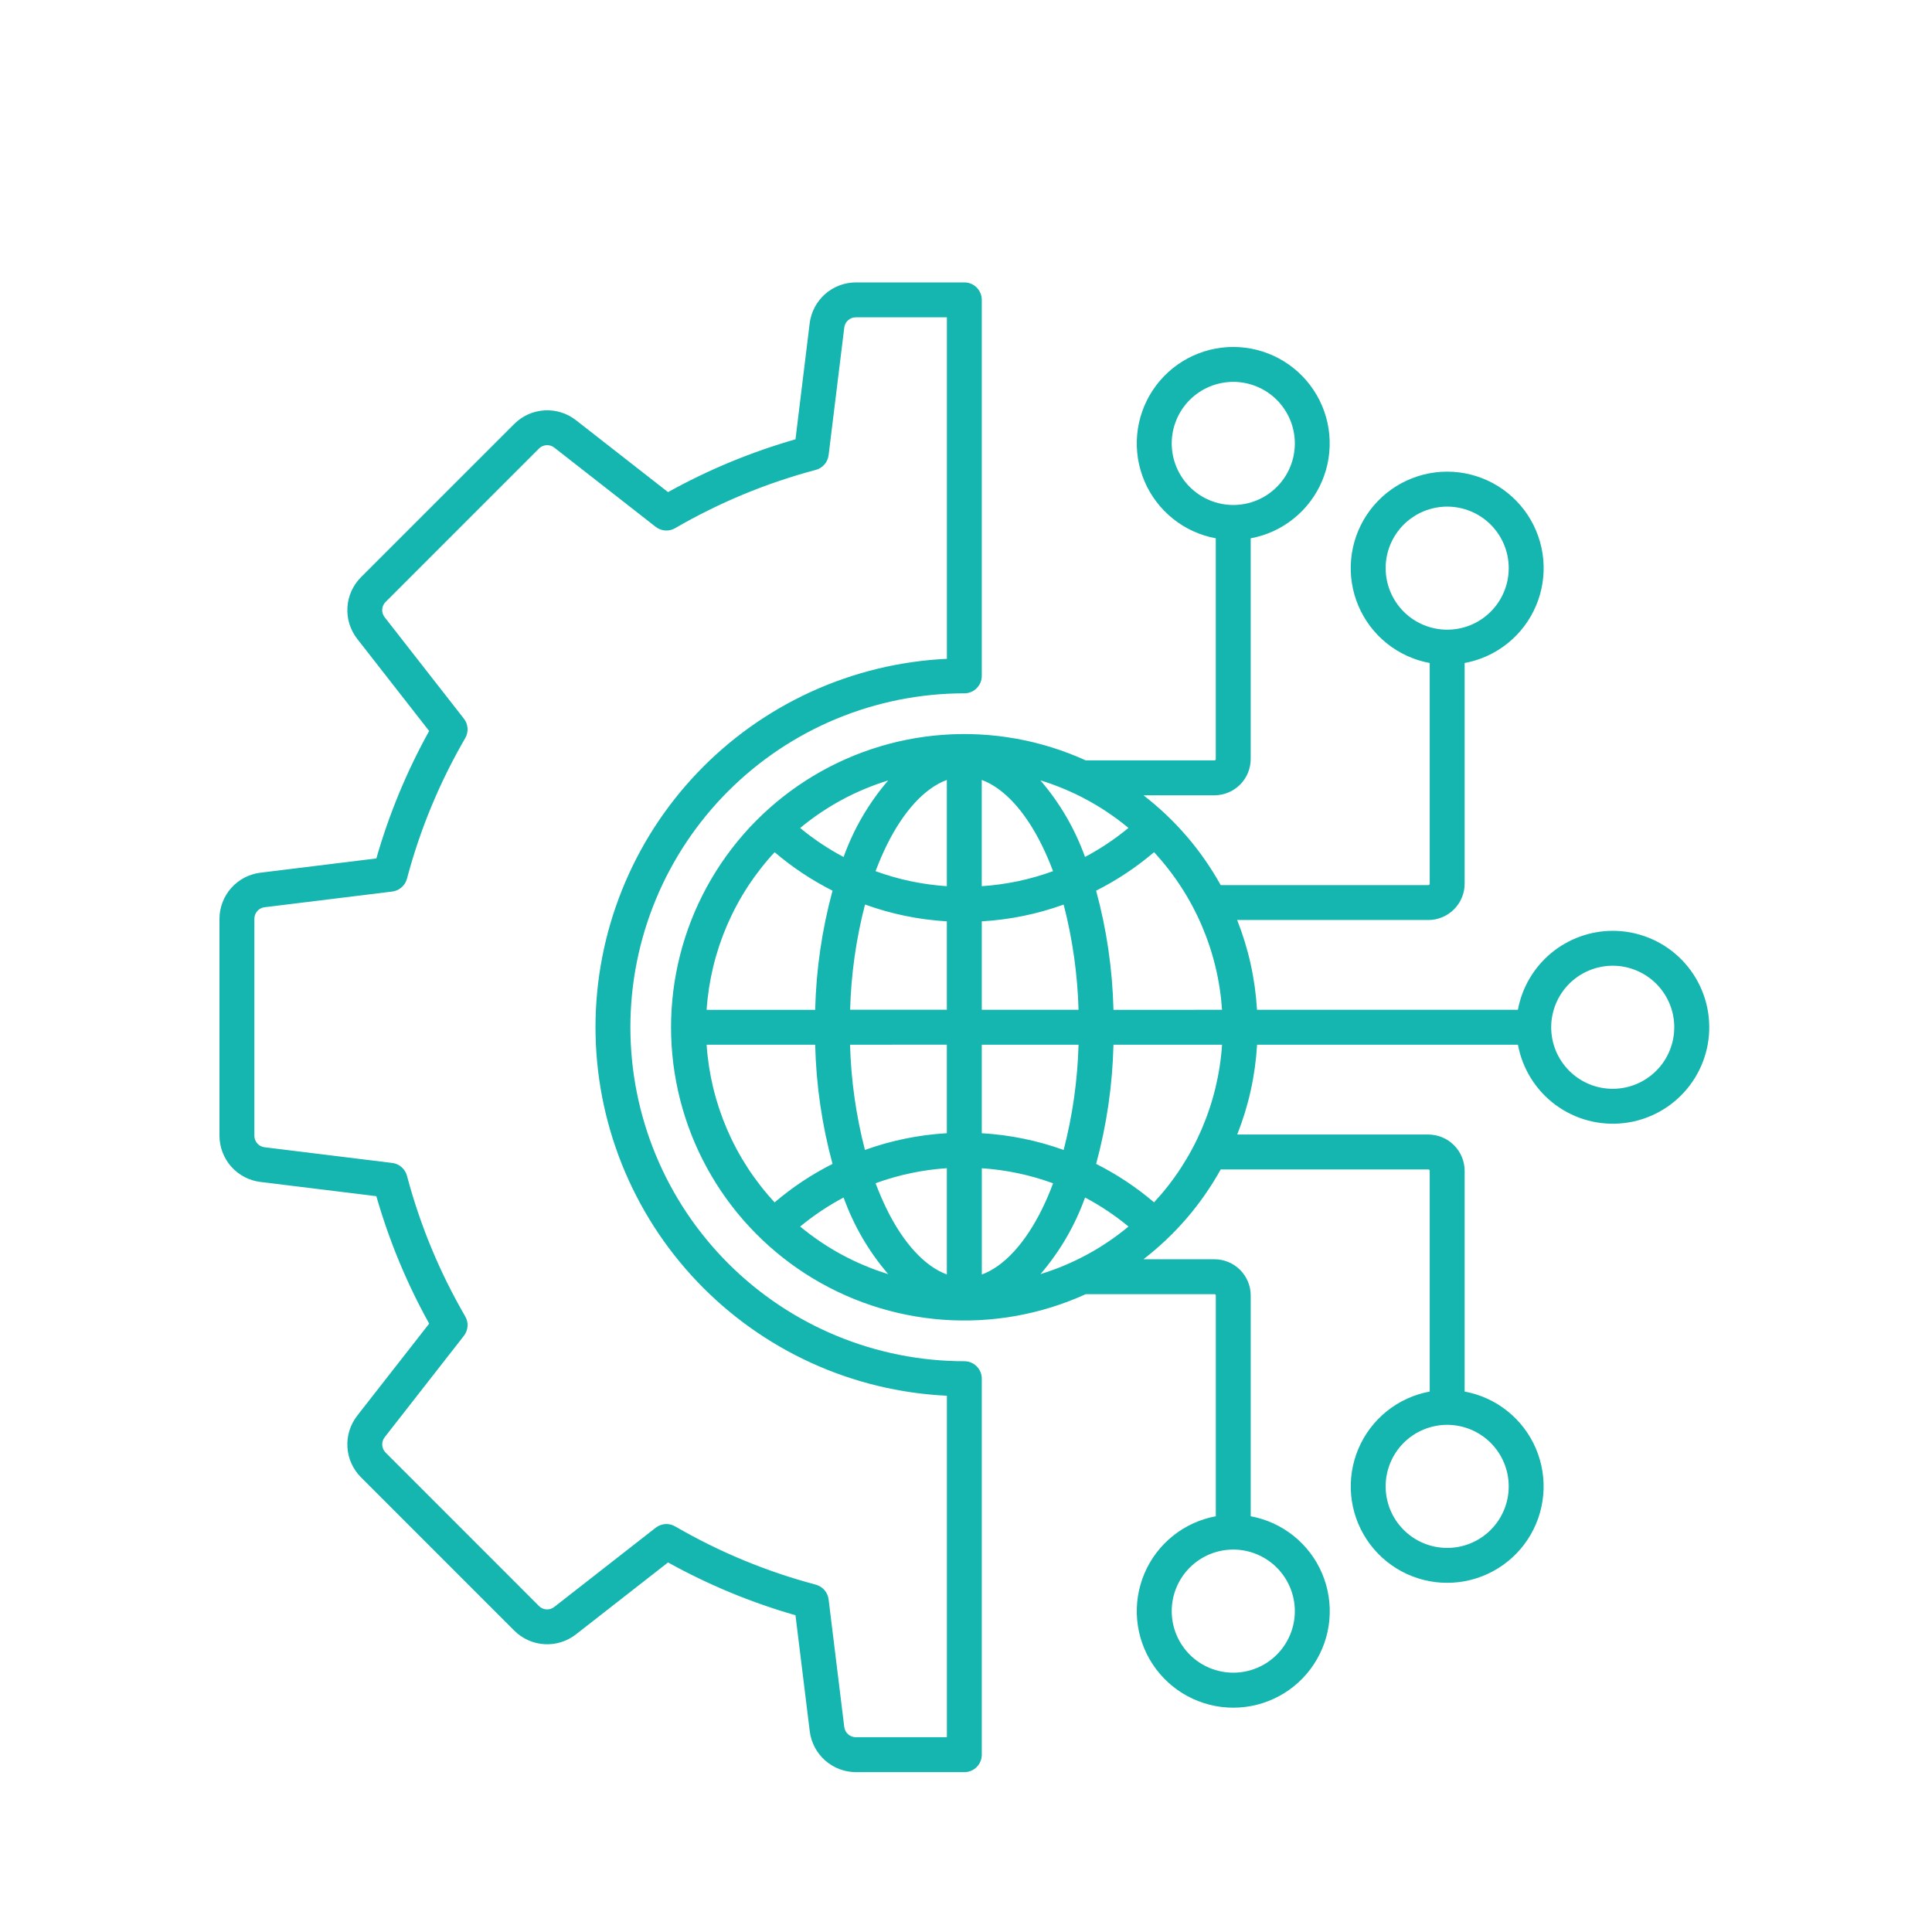 <svg xmlns="http://www.w3.org/2000/svg" xmlns:xlink="http://www.w3.org/1999/xlink" width="512" viewBox="0 0 384 384" height="512" preserveAspectRatio="xMidYMid meet"><defs><clipPath id="c087e53f5e"><path d="M 43.621 56 L 340 56 L 340 352.801 L 43.621 352.801 Z M 43.621 56 " clip-rule="nonzero"></path></clipPath></defs><g clip-path="url(#c087e53f5e)"><path fill="#15b5b0" d="M 320.547 216.41 C 319.742 216.41 318.945 216.332 318.16 216.176 C 317.371 216.02 316.605 215.789 315.863 215.48 C 315.121 215.172 314.418 214.797 313.75 214.352 C 313.082 213.906 312.465 213.398 311.895 212.832 C 311.328 212.262 310.82 211.645 310.375 210.977 C 309.926 210.309 309.551 209.605 309.242 208.863 C 308.934 208.121 308.703 207.355 308.547 206.566 C 308.391 205.781 308.312 204.984 308.309 204.18 C 308.309 203.379 308.387 202.582 308.547 201.793 C 308.703 201.008 308.934 200.242 309.242 199.5 C 309.547 198.758 309.926 198.051 310.371 197.383 C 310.816 196.715 311.324 196.098 311.891 195.531 C 312.461 194.961 313.078 194.457 313.746 194.008 C 314.414 193.562 315.117 193.188 315.859 192.879 C 316.602 192.57 317.367 192.34 318.156 192.184 C 318.941 192.023 319.738 191.945 320.543 191.945 C 321.344 191.945 322.141 192.023 322.93 192.18 C 323.715 192.34 324.48 192.57 325.223 192.879 C 325.965 193.184 326.668 193.562 327.336 194.008 C 328.004 194.453 328.625 194.961 329.191 195.527 C 329.758 196.098 330.266 196.715 330.711 197.383 C 331.16 198.051 331.535 198.754 331.844 199.496 C 332.152 200.238 332.383 201.004 332.539 201.793 C 332.695 202.582 332.773 203.375 332.773 204.18 C 332.773 204.98 332.695 205.777 332.539 206.562 C 332.383 207.352 332.148 208.117 331.84 208.859 C 331.535 209.598 331.156 210.305 330.711 210.973 C 330.266 211.641 329.758 212.258 329.191 212.824 C 328.621 213.391 328.004 213.898 327.336 214.344 C 326.672 214.793 325.965 215.168 325.223 215.477 C 324.484 215.785 323.719 216.016 322.93 216.172 C 322.145 216.332 321.348 216.41 320.547 216.41 Z M 229.379 238.977 C 225.848 235.969 222.008 233.422 217.863 231.336 C 219.969 223.578 221.117 215.68 221.312 207.645 L 242.895 207.645 C 242.699 210.547 242.258 213.406 241.578 216.23 C 240.895 219.055 239.977 221.801 238.828 224.469 C 237.676 227.137 236.309 229.691 234.723 232.125 C 233.137 234.559 231.355 236.844 229.383 238.973 Z M 140.445 207.648 L 162.023 207.648 C 162.219 215.684 163.367 223.582 165.473 231.336 C 161.328 233.422 157.492 235.973 153.961 238.98 C 151.984 236.848 150.203 234.566 148.617 232.133 C 147.031 229.695 145.664 227.145 144.512 224.477 C 143.363 221.809 142.445 219.062 141.762 216.238 C 141.082 213.414 140.641 210.551 140.445 207.652 Z M 153.961 169.379 C 157.492 172.387 161.328 174.938 165.473 177.027 C 163.367 184.785 162.219 192.68 162.023 200.715 L 140.445 200.715 C 140.641 197.816 141.082 194.953 141.762 192.129 C 142.445 189.305 143.363 186.559 144.512 183.891 C 145.664 181.223 147.031 178.668 148.617 176.234 C 150.203 173.801 151.984 171.516 153.961 169.383 Z M 195.137 200.707 L 195.137 183.125 C 200.719 182.797 206.145 181.688 211.41 179.793 C 213.184 186.652 214.168 193.625 214.371 200.707 Z M 195.137 225.238 L 195.137 207.648 L 214.371 207.648 C 214.172 214.73 213.184 221.703 211.41 228.562 C 206.141 226.672 200.715 225.562 195.125 225.238 Z M 215.664 238.016 C 213.641 243.633 210.688 248.707 206.801 253.242 C 213.258 251.246 219.094 248.094 224.301 243.785 C 221.621 241.57 218.742 239.648 215.668 238.016 Z M 207.109 240.32 C 203.73 247.184 199.5 251.719 195.145 253.324 L 195.145 232.199 C 200.008 232.523 204.73 233.52 209.309 235.191 C 208.652 236.98 207.906 238.699 207.109 240.32 Z M 176.535 253.242 C 172.652 248.707 169.695 243.633 167.672 238.016 C 164.598 239.648 161.719 241.57 159.035 243.785 C 164.246 248.09 170.078 251.242 176.535 253.242 Z M 188.195 232.188 L 188.195 253.312 C 183.84 251.707 179.609 247.168 176.23 240.305 C 175.438 238.688 174.707 236.965 174.027 235.176 C 178.609 233.508 183.332 232.512 188.195 232.188 Z M 188.195 207.637 L 188.195 225.234 C 182.609 225.559 177.184 226.668 171.914 228.559 C 170.137 221.699 169.152 214.73 168.953 207.645 Z M 188.195 183.105 L 188.195 200.695 L 168.969 200.695 C 169.164 193.613 170.152 186.641 171.93 179.781 C 177.191 181.68 182.613 182.793 188.199 183.125 Z M 167.672 170.328 C 169.695 164.715 172.652 159.645 176.535 155.117 C 170.078 157.113 164.246 160.266 159.035 164.57 C 161.719 166.785 164.598 168.711 167.672 170.34 Z M 176.227 168.027 C 179.609 161.16 183.836 156.621 188.191 155.016 L 188.191 176.137 C 183.328 175.816 178.605 174.82 174.023 173.152 C 174.703 171.359 175.434 169.645 176.227 168.027 Z M 206.789 155.098 C 213.246 157.094 219.082 160.246 224.289 164.555 C 221.605 166.773 218.73 168.695 215.656 170.324 C 213.633 164.715 210.684 159.645 206.801 155.117 Z M 195.129 155.016 L 195.129 176.137 C 199.992 175.816 204.715 174.82 209.297 173.152 C 208.637 171.359 207.891 169.645 207.094 168.027 C 203.715 161.16 199.488 156.621 195.129 155.016 Z M 242.891 200.707 C 242.695 197.809 242.258 194.945 241.574 192.121 C 240.891 189.297 239.973 186.551 238.824 183.883 C 237.672 181.215 236.305 178.664 234.719 176.227 C 233.133 173.793 231.352 171.508 229.379 169.379 C 225.844 172.387 222.008 174.938 217.863 177.027 C 219.969 184.785 221.117 192.68 221.312 200.715 Z M 299.871 295.43 C 299.871 296.23 299.793 297.027 299.637 297.816 C 299.48 298.602 299.246 299.367 298.941 300.109 C 298.633 300.852 298.258 301.559 297.809 302.227 C 297.363 302.891 296.855 303.512 296.289 304.078 C 295.723 304.645 295.102 305.152 294.434 305.598 C 293.77 306.047 293.062 306.422 292.32 306.73 C 291.578 307.039 290.812 307.27 290.027 307.426 C 289.238 307.582 288.441 307.66 287.641 307.66 C 286.836 307.66 286.043 307.582 285.254 307.426 C 284.465 307.27 283.699 307.039 282.957 306.73 C 282.215 306.422 281.512 306.047 280.844 305.598 C 280.176 305.152 279.559 304.645 278.992 304.078 C 278.422 303.512 277.914 302.891 277.469 302.227 C 277.023 301.559 276.645 300.852 276.34 300.109 C 276.031 299.367 275.801 298.602 275.645 297.816 C 275.484 297.027 275.406 296.23 275.406 295.43 C 275.406 294.625 275.484 293.832 275.645 293.043 C 275.801 292.254 276.031 291.488 276.34 290.746 C 276.645 290.008 277.023 289.301 277.469 288.633 C 277.914 287.965 278.422 287.348 278.992 286.781 C 279.559 286.211 280.176 285.703 280.844 285.258 C 281.512 284.812 282.215 284.434 282.957 284.129 C 283.699 283.82 284.465 283.59 285.254 283.434 C 286.043 283.273 286.836 283.195 287.641 283.195 C 288.441 283.199 289.238 283.277 290.023 283.434 C 290.812 283.59 291.578 283.824 292.32 284.129 C 293.062 284.438 293.766 284.816 294.434 285.262 C 295.102 285.707 295.719 286.215 296.285 286.781 C 296.855 287.352 297.359 287.969 297.809 288.637 C 298.254 289.305 298.629 290.008 298.938 290.75 C 299.246 291.492 299.477 292.254 299.637 293.043 C 299.793 293.832 299.871 294.625 299.871 295.43 Z M 257.359 320.219 C 257.359 321.023 257.281 321.816 257.125 322.605 C 256.969 323.395 256.734 324.16 256.43 324.902 C 256.121 325.645 255.746 326.348 255.297 327.016 C 254.852 327.684 254.344 328.305 253.777 328.871 C 253.211 329.441 252.594 329.945 251.926 330.395 C 251.258 330.84 250.551 331.219 249.809 331.523 C 249.066 331.832 248.301 332.066 247.516 332.223 C 246.727 332.379 245.93 332.457 245.125 332.457 C 244.324 332.457 243.527 332.379 242.738 332.223 C 241.953 332.066 241.188 331.836 240.445 331.527 C 239.703 331.219 238.996 330.844 238.328 330.398 C 237.66 329.949 237.043 329.445 236.473 328.875 C 235.906 328.309 235.398 327.691 234.953 327.023 C 234.504 326.355 234.129 325.648 233.82 324.906 C 233.512 324.164 233.281 323.398 233.125 322.613 C 232.969 321.824 232.887 321.027 232.887 320.227 C 232.887 319.422 232.965 318.625 233.121 317.84 C 233.277 317.051 233.512 316.285 233.82 315.543 C 234.125 314.801 234.504 314.094 234.949 313.426 C 235.395 312.758 235.902 312.141 236.469 311.574 C 237.039 311.004 237.656 310.496 238.324 310.051 C 238.992 309.605 239.695 309.227 240.438 308.918 C 241.18 308.613 241.945 308.379 242.734 308.223 C 243.52 308.066 244.316 307.988 245.121 307.988 C 245.922 307.988 246.719 308.066 247.508 308.223 C 248.293 308.379 249.059 308.613 249.801 308.922 C 250.543 309.227 251.246 309.605 251.914 310.051 C 252.582 310.496 253.199 311.004 253.77 311.57 C 254.336 312.141 254.844 312.758 255.293 313.426 C 255.738 314.094 256.113 314.797 256.422 315.539 C 256.73 316.281 256.965 317.047 257.121 317.832 C 257.277 318.621 257.359 319.414 257.359 320.219 Z M 232.887 88.141 C 232.887 87.336 232.965 86.539 233.121 85.75 C 233.281 84.965 233.512 84.199 233.82 83.457 C 234.125 82.715 234.504 82.008 234.949 81.34 C 235.395 80.672 235.902 80.055 236.469 79.484 C 237.039 78.918 237.656 78.41 238.324 77.965 C 238.992 77.516 239.699 77.141 240.441 76.832 C 241.184 76.523 241.949 76.293 242.734 76.137 C 243.523 75.98 244.32 75.898 245.121 75.898 C 245.926 75.898 246.723 75.977 247.512 76.137 C 248.297 76.293 249.062 76.523 249.805 76.832 C 250.547 77.141 251.254 77.516 251.922 77.961 C 252.59 78.41 253.207 78.914 253.777 79.484 C 254.344 80.051 254.852 80.672 255.297 81.34 C 255.742 82.008 256.121 82.711 256.43 83.453 C 256.734 84.195 256.969 84.961 257.125 85.75 C 257.281 86.539 257.359 87.332 257.359 88.137 C 257.359 88.941 257.281 89.734 257.125 90.523 C 256.969 91.312 256.734 92.078 256.426 92.82 C 256.121 93.562 255.742 94.266 255.297 94.934 C 254.848 95.602 254.344 96.223 253.773 96.789 C 253.207 97.355 252.586 97.863 251.918 98.309 C 251.25 98.758 250.547 99.133 249.805 99.441 C 249.062 99.746 248.297 99.98 247.508 100.137 C 246.719 100.293 245.926 100.371 245.121 100.371 C 244.316 100.371 243.523 100.289 242.734 100.133 C 241.949 99.977 241.184 99.742 240.441 99.434 C 239.699 99.129 238.996 98.75 238.328 98.305 C 237.66 97.859 237.043 97.352 236.477 96.785 C 235.906 96.215 235.402 95.598 234.953 94.93 C 234.508 94.262 234.133 93.559 233.824 92.816 C 233.516 92.074 233.285 91.312 233.125 90.523 C 232.969 89.738 232.891 88.941 232.887 88.141 Z M 275.406 112.93 C 275.406 112.125 275.484 111.328 275.641 110.543 C 275.797 109.754 276.031 108.988 276.336 108.246 C 276.645 107.504 277.023 106.801 277.469 106.133 C 277.914 105.465 278.422 104.848 278.988 104.277 C 279.555 103.711 280.176 103.203 280.844 102.758 C 281.508 102.309 282.215 101.934 282.957 101.625 C 283.699 101.316 284.465 101.086 285.25 100.93 C 286.039 100.773 286.836 100.695 287.637 100.691 C 288.441 100.691 289.234 100.77 290.023 100.93 C 290.812 101.086 291.578 101.316 292.32 101.625 C 293.062 101.93 293.766 102.309 294.434 102.754 C 295.102 103.199 295.719 103.707 296.289 104.273 C 296.855 104.844 297.363 105.461 297.809 106.129 C 298.258 106.797 298.633 107.5 298.941 108.242 C 299.246 108.984 299.48 109.75 299.637 110.539 C 299.793 111.324 299.871 112.121 299.871 112.926 C 299.871 113.727 299.793 114.523 299.637 115.312 C 299.48 116.098 299.25 116.863 298.941 117.605 C 298.633 118.348 298.258 119.051 297.812 119.719 C 297.363 120.387 296.859 121.008 296.289 121.574 C 295.723 122.141 295.105 122.648 294.438 123.094 C 293.77 123.543 293.062 123.918 292.32 124.227 C 291.578 124.535 290.812 124.766 290.027 124.922 C 289.238 125.078 288.441 125.156 287.641 125.156 C 286.836 125.156 286.043 125.078 285.254 124.918 C 284.469 124.762 283.703 124.531 282.961 124.223 C 282.219 123.914 281.516 123.539 280.848 123.09 C 280.18 122.645 279.562 122.137 278.996 121.57 C 278.43 121.004 277.922 120.387 277.477 119.719 C 277.027 119.051 276.652 118.348 276.344 117.605 C 276.035 116.863 275.805 116.102 275.645 115.312 C 275.488 114.527 275.41 113.73 275.406 112.93 Z M 320.547 185.008 C 319.434 185.008 318.332 185.105 317.234 185.301 C 316.141 185.492 315.07 185.781 314.027 186.16 C 312.98 186.539 311.977 187.004 311.012 187.559 C 310.047 188.109 309.141 188.742 308.285 189.453 C 307.43 190.164 306.645 190.945 305.926 191.793 C 305.207 192.641 304.566 193.547 304.004 194.504 C 303.441 195.465 302.965 196.465 302.578 197.504 C 302.191 198.547 301.895 199.613 301.691 200.707 L 249.84 200.707 C 249.477 194.547 248.16 188.598 245.895 182.859 L 283.891 182.859 C 284.367 182.859 284.836 182.812 285.301 182.719 C 285.762 182.625 286.215 182.488 286.652 182.305 C 287.09 182.125 287.504 181.902 287.898 181.637 C 288.289 181.375 288.656 181.074 288.988 180.742 C 289.324 180.406 289.625 180.043 289.887 179.648 C 290.152 179.254 290.375 178.84 290.555 178.402 C 290.738 177.965 290.875 177.516 290.969 177.051 C 291.062 176.586 291.109 176.117 291.109 175.645 L 291.109 131.777 C 291.887 131.633 292.652 131.445 293.402 131.207 C 294.156 130.969 294.891 130.688 295.609 130.359 C 296.328 130.031 297.023 129.66 297.695 129.246 C 298.367 128.832 299.012 128.379 299.625 127.887 C 300.242 127.391 300.824 126.863 301.375 126.297 C 301.926 125.73 302.441 125.137 302.918 124.508 C 303.395 123.879 303.828 123.223 304.227 122.539 C 304.621 121.855 304.973 121.152 305.281 120.426 C 305.594 119.699 305.855 118.957 306.074 118.199 C 306.289 117.441 306.461 116.672 306.582 115.891 C 306.703 115.113 306.777 114.328 306.805 113.539 C 306.828 112.75 306.805 111.965 306.734 111.176 C 306.664 110.391 306.543 109.613 306.375 108.84 C 306.207 108.07 305.992 107.312 305.73 106.566 C 305.469 105.824 305.164 105.098 304.812 104.391 C 304.461 103.684 304.066 103 303.633 102.344 C 303.199 101.684 302.723 101.055 302.211 100.457 C 301.699 99.855 301.148 99.293 300.566 98.758 C 299.984 98.227 299.371 97.734 298.727 97.277 C 298.082 96.82 297.414 96.406 296.719 96.031 C 296.023 95.656 295.309 95.328 294.574 95.043 C 293.836 94.758 293.086 94.52 292.32 94.324 C 291.555 94.133 290.781 93.988 290 93.891 C 289.215 93.793 288.43 93.746 287.641 93.746 C 286.852 93.746 286.062 93.793 285.281 93.891 C 284.5 93.988 283.723 94.133 282.957 94.324 C 282.195 94.52 281.441 94.758 280.707 95.043 C 279.973 95.328 279.258 95.656 278.562 96.031 C 277.867 96.406 277.195 96.82 276.551 97.277 C 275.91 97.734 275.297 98.227 274.711 98.758 C 274.129 99.293 273.582 99.855 273.07 100.457 C 272.555 101.055 272.082 101.684 271.648 102.344 C 271.211 103 270.816 103.684 270.469 104.391 C 270.117 105.098 269.809 105.824 269.547 106.566 C 269.285 107.312 269.074 108.07 268.906 108.84 C 268.738 109.613 268.617 110.391 268.547 111.176 C 268.473 111.965 268.449 112.75 268.477 113.539 C 268.5 114.328 268.574 115.113 268.699 115.891 C 268.82 116.672 268.988 117.441 269.207 118.199 C 269.426 118.957 269.688 119.699 269.996 120.426 C 270.305 121.152 270.656 121.855 271.055 122.539 C 271.449 123.223 271.887 123.879 272.363 124.508 C 272.84 125.137 273.352 125.73 273.902 126.297 C 274.453 126.863 275.039 127.391 275.652 127.887 C 276.27 128.379 276.914 128.832 277.586 129.246 C 278.258 129.66 278.953 130.031 279.672 130.359 C 280.387 130.688 281.125 130.969 281.875 131.207 C 282.629 131.445 283.395 131.633 284.168 131.777 L 284.168 175.645 C 284.164 175.824 284.07 175.914 283.891 175.922 L 242.625 175.922 C 238.723 168.922 233.605 162.973 227.27 158.07 L 241.379 158.07 C 241.852 158.07 242.32 158.023 242.785 157.93 C 243.25 157.836 243.699 157.699 244.137 157.516 C 244.574 157.336 244.988 157.113 245.383 156.848 C 245.773 156.586 246.141 156.285 246.473 155.953 C 246.809 155.617 247.105 155.254 247.367 154.859 C 247.633 154.465 247.855 154.051 248.035 153.613 C 248.215 153.176 248.352 152.727 248.445 152.262 C 248.539 151.797 248.586 151.328 248.586 150.855 L 248.586 106.992 C 249.359 106.848 250.125 106.656 250.879 106.422 C 251.629 106.184 252.367 105.902 253.082 105.574 C 253.801 105.246 254.496 104.875 255.168 104.461 C 255.84 104.047 256.484 103.594 257.102 103.098 C 257.715 102.605 258.301 102.078 258.852 101.512 C 259.402 100.945 259.914 100.348 260.391 99.719 C 260.867 99.09 261.305 98.438 261.699 97.754 C 262.098 97.07 262.449 96.367 262.758 95.641 C 263.066 94.914 263.332 94.172 263.547 93.414 C 263.766 92.656 263.934 91.887 264.059 91.105 C 264.18 90.324 264.254 89.543 264.277 88.754 C 264.305 87.965 264.281 87.176 264.211 86.391 C 264.137 85.605 264.02 84.828 263.852 84.055 C 263.684 83.285 263.469 82.527 263.207 81.781 C 262.945 81.039 262.641 80.312 262.289 79.605 C 261.938 78.898 261.543 78.215 261.109 77.559 C 260.672 76.898 260.199 76.27 259.688 75.672 C 259.172 75.07 258.625 74.504 258.043 73.973 C 257.461 73.441 256.848 72.945 256.203 72.488 C 255.559 72.035 254.891 71.617 254.195 71.246 C 253.5 70.871 252.785 70.543 252.047 70.258 C 251.312 69.973 250.562 69.73 249.797 69.539 C 249.031 69.348 248.258 69.203 247.473 69.105 C 246.691 69.008 245.906 68.961 245.117 68.961 C 244.328 68.961 243.539 69.008 242.758 69.105 C 241.973 69.203 241.199 69.348 240.434 69.539 C 239.668 69.73 238.918 69.973 238.184 70.258 C 237.445 70.543 236.73 70.871 236.035 71.246 C 235.34 71.617 234.672 72.035 234.027 72.488 C 233.383 72.945 232.77 73.441 232.188 73.973 C 231.605 74.504 231.059 75.07 230.543 75.672 C 230.031 76.27 229.559 76.898 229.121 77.559 C 228.688 78.215 228.293 78.898 227.941 79.605 C 227.59 80.312 227.285 81.039 227.023 81.781 C 226.762 82.527 226.547 83.285 226.379 84.055 C 226.211 84.828 226.094 85.605 226.02 86.391 C 225.949 87.176 225.926 87.965 225.953 88.754 C 225.977 89.543 226.051 90.324 226.172 91.105 C 226.297 91.887 226.465 92.656 226.684 93.414 C 226.898 94.172 227.164 94.914 227.473 95.641 C 227.781 96.367 228.133 97.07 228.531 97.754 C 228.926 98.438 229.363 99.09 229.84 99.719 C 230.316 100.348 230.828 100.945 231.379 101.512 C 231.93 102.078 232.516 102.605 233.129 103.098 C 233.746 103.594 234.391 104.047 235.062 104.461 C 235.734 104.875 236.43 105.246 237.148 105.574 C 237.863 105.902 238.602 106.184 239.352 106.422 C 240.105 106.656 240.871 106.848 241.645 106.992 L 241.645 150.855 C 241.641 151.035 241.551 151.125 241.375 151.133 L 215.797 151.133 C 214.691 150.629 213.574 150.16 212.441 149.73 C 211.309 149.297 210.16 148.898 209.004 148.539 C 207.844 148.176 206.676 147.852 205.496 147.562 C 204.32 147.277 203.133 147.023 201.938 146.812 C 200.742 146.598 199.543 146.422 198.34 146.281 C 197.133 146.141 195.926 146.043 194.715 145.977 C 193.5 145.914 192.289 145.887 191.074 145.898 C 189.863 145.914 188.652 145.961 187.441 146.051 C 186.23 146.137 185.023 146.262 183.824 146.426 C 182.621 146.59 181.426 146.789 180.234 147.027 C 179.043 147.266 177.863 147.539 176.691 147.852 C 175.52 148.164 174.355 148.512 173.207 148.895 C 172.055 149.281 170.918 149.699 169.793 150.152 C 168.668 150.609 167.559 151.098 166.465 151.625 C 165.371 152.148 164.293 152.707 163.234 153.297 C 162.176 153.891 161.137 154.516 160.113 155.172 C 159.094 155.828 158.098 156.516 157.117 157.234 C 156.141 157.953 155.188 158.703 154.258 159.48 C 153.328 160.258 152.422 161.066 151.539 161.902 C 150.66 162.734 149.809 163.598 148.98 164.484 C 148.156 165.375 147.355 166.289 146.59 167.227 C 145.82 168.164 145.078 169.125 144.371 170.109 C 143.66 171.094 142.984 172.102 142.336 173.125 C 141.691 174.152 141.078 175.199 140.496 176.266 C 139.914 177.328 139.367 178.41 138.852 179.512 C 138.34 180.609 137.859 181.723 137.418 182.855 C 136.973 183.984 136.566 185.125 136.191 186.281 C 135.82 187.434 135.484 188.598 135.184 189.773 C 134.883 190.949 134.621 192.133 134.395 193.328 C 134.168 194.52 133.98 195.715 133.828 196.922 C 133.68 198.125 133.566 199.332 133.488 200.543 C 133.414 201.754 133.375 202.965 133.375 204.18 C 133.375 205.391 133.414 206.605 133.488 207.816 C 133.566 209.027 133.68 210.234 133.828 211.438 C 133.98 212.641 134.168 213.84 134.395 215.031 C 134.621 216.223 134.883 217.406 135.184 218.582 C 135.484 219.758 135.82 220.922 136.191 222.078 C 136.566 223.234 136.973 224.375 137.418 225.504 C 137.859 226.633 138.34 227.746 138.852 228.848 C 139.367 229.945 139.914 231.027 140.496 232.094 C 141.078 233.156 141.691 234.203 142.336 235.23 C 142.984 236.258 143.66 237.262 144.371 238.246 C 145.078 239.23 145.82 240.191 146.59 241.133 C 147.355 242.07 148.156 242.984 148.98 243.871 C 149.809 244.762 150.66 245.621 151.539 246.457 C 152.422 247.293 153.328 248.098 154.258 248.879 C 155.188 249.656 156.141 250.406 157.117 251.125 C 158.098 251.844 159.094 252.531 160.113 253.188 C 161.137 253.844 162.176 254.469 163.234 255.059 C 164.293 255.652 165.371 256.211 166.465 256.734 C 167.559 257.258 168.668 257.75 169.793 258.203 C 170.918 258.66 172.055 259.078 173.207 259.461 C 174.355 259.848 175.52 260.195 176.691 260.508 C 177.863 260.816 179.043 261.094 180.234 261.328 C 181.426 261.566 182.621 261.77 183.824 261.93 C 185.023 262.094 186.23 262.219 187.441 262.309 C 188.652 262.395 189.863 262.445 191.074 262.457 C 192.289 262.469 193.5 262.445 194.715 262.379 C 195.926 262.316 197.133 262.215 198.34 262.074 C 199.543 261.938 200.742 261.762 201.938 261.547 C 203.133 261.332 204.32 261.082 205.496 260.793 C 206.676 260.504 207.844 260.18 209.004 259.82 C 210.16 259.457 211.309 259.062 212.441 258.629 C 213.574 258.195 214.691 257.73 215.797 257.227 L 241.379 257.227 C 241.559 257.23 241.648 257.324 241.652 257.504 L 241.652 301.371 C 240.875 301.512 240.113 301.703 239.359 301.941 C 238.605 302.18 237.871 302.461 237.152 302.789 C 236.434 303.117 235.738 303.488 235.066 303.902 C 234.395 304.316 233.75 304.77 233.133 305.262 C 232.516 305.754 231.934 306.285 231.383 306.852 C 230.832 307.418 230.316 308.012 229.84 308.641 C 229.363 309.27 228.926 309.926 228.531 310.609 C 228.137 311.293 227.781 311.996 227.473 312.723 C 227.164 313.449 226.902 314.191 226.684 314.953 C 226.465 315.711 226.297 316.48 226.172 317.262 C 226.051 318.039 225.977 318.824 225.953 319.613 C 225.926 320.402 225.949 321.191 226.02 321.977 C 226.094 322.762 226.211 323.543 226.379 324.312 C 226.547 325.086 226.762 325.844 227.023 326.586 C 227.285 327.332 227.594 328.059 227.941 328.766 C 228.293 329.473 228.688 330.156 229.121 330.812 C 229.559 331.473 230.031 332.102 230.547 332.703 C 231.059 333.301 231.605 333.867 232.191 334.398 C 232.773 334.934 233.387 335.426 234.031 335.883 C 234.676 336.34 235.344 336.754 236.039 337.129 C 236.734 337.504 237.449 337.832 238.188 338.117 C 238.922 338.402 239.672 338.641 240.438 338.836 C 241.203 339.027 241.98 339.172 242.762 339.27 C 243.547 339.367 244.332 339.414 245.121 339.414 C 245.91 339.414 246.699 339.367 247.48 339.27 C 248.266 339.172 249.039 339.027 249.805 338.836 C 250.57 338.641 251.32 338.402 252.059 338.117 C 252.793 337.832 253.508 337.504 254.203 337.129 C 254.898 336.754 255.57 336.34 256.215 335.883 C 256.859 335.426 257.473 334.934 258.055 334.398 C 258.637 333.867 259.184 333.301 259.699 332.703 C 260.211 332.102 260.688 331.473 261.121 330.812 C 261.555 330.156 261.949 329.473 262.301 328.766 C 262.652 328.059 262.957 327.332 263.219 326.586 C 263.48 325.844 263.695 325.086 263.863 324.312 C 264.031 323.543 264.152 322.762 264.223 321.977 C 264.293 321.191 264.316 320.402 264.293 319.613 C 264.266 318.824 264.191 318.039 264.07 317.262 C 263.949 316.48 263.777 315.711 263.562 314.953 C 263.344 314.191 263.078 313.449 262.77 312.723 C 262.461 311.996 262.109 311.293 261.715 310.609 C 261.316 309.926 260.879 309.27 260.402 308.641 C 259.926 308.012 259.41 307.418 258.859 306.852 C 258.309 306.285 257.727 305.754 257.109 305.262 C 256.492 304.77 255.852 304.316 255.176 303.902 C 254.504 303.488 253.809 303.117 253.094 302.789 C 252.375 302.461 251.637 302.18 250.887 301.941 C 250.133 301.703 249.367 301.512 248.59 301.371 L 248.59 257.504 C 248.59 257.027 248.543 256.559 248.453 256.094 C 248.359 255.633 248.223 255.18 248.043 254.742 C 247.859 254.305 247.637 253.891 247.375 253.496 C 247.113 253.102 246.812 252.738 246.477 252.402 C 246.145 252.066 245.781 251.77 245.387 251.504 C 244.992 251.242 244.578 251.02 244.141 250.84 C 243.703 250.656 243.25 250.52 242.785 250.426 C 242.32 250.336 241.852 250.289 241.379 250.289 L 227.27 250.289 C 233.605 245.383 238.723 239.434 242.625 232.438 L 283.891 232.438 C 284.07 232.441 284.164 232.535 284.168 232.711 L 284.168 276.582 C 283.395 276.723 282.629 276.914 281.875 277.152 C 281.125 277.387 280.391 277.672 279.672 278 C 278.953 278.328 278.262 278.699 277.59 279.109 C 276.918 279.523 276.273 279.977 275.656 280.473 C 275.043 280.965 274.457 281.492 273.906 282.059 C 273.359 282.625 272.844 283.223 272.367 283.848 C 271.891 284.477 271.453 285.133 271.059 285.816 C 270.664 286.5 270.312 287.203 270.004 287.93 C 269.691 288.652 269.43 289.395 269.215 290.156 C 268.996 290.914 268.828 291.684 268.703 292.461 C 268.582 293.242 268.508 294.023 268.484 294.812 C 268.457 295.602 268.48 296.387 268.551 297.176 C 268.625 297.961 268.742 298.738 268.91 299.508 C 269.078 300.277 269.293 301.035 269.555 301.781 C 269.816 302.527 270.121 303.25 270.473 303.957 C 270.824 304.664 271.219 305.348 271.652 306.004 C 272.086 306.66 272.562 307.289 273.074 307.891 C 273.586 308.488 274.133 309.055 274.719 309.586 C 275.301 310.117 275.914 310.613 276.555 311.07 C 277.199 311.523 277.871 311.941 278.562 312.312 C 279.258 312.688 279.973 313.016 280.711 313.301 C 281.445 313.586 282.195 313.824 282.961 314.02 C 283.727 314.211 284.5 314.355 285.281 314.453 C 286.066 314.551 286.852 314.598 287.641 314.598 C 288.43 314.598 289.215 314.551 289.996 314.453 C 290.781 314.355 291.555 314.211 292.32 314.02 C 293.086 313.824 293.836 313.586 294.57 313.301 C 295.305 313.016 296.02 312.688 296.715 312.312 C 297.41 311.941 298.078 311.523 298.723 311.07 C 299.367 310.613 299.98 310.117 300.562 309.586 C 301.145 309.055 301.691 308.488 302.207 307.891 C 302.719 307.289 303.191 306.66 303.629 306.004 C 304.062 305.348 304.457 304.664 304.805 303.957 C 305.156 303.25 305.465 302.527 305.727 301.781 C 305.984 301.035 306.199 300.277 306.367 299.508 C 306.535 298.738 306.656 297.961 306.727 297.176 C 306.801 296.387 306.824 295.602 306.797 294.812 C 306.773 294.023 306.699 293.242 306.574 292.461 C 306.453 291.684 306.285 290.914 306.066 290.156 C 305.848 289.395 305.586 288.652 305.277 287.93 C 304.969 287.203 304.617 286.5 304.219 285.816 C 303.824 285.133 303.391 284.477 302.91 283.848 C 302.434 283.223 301.922 282.625 301.371 282.059 C 300.82 281.492 300.238 280.965 299.621 280.473 C 299.008 279.977 298.363 279.523 297.691 279.109 C 297.02 278.699 296.324 278.328 295.609 278 C 294.891 277.672 294.156 277.387 293.402 277.152 C 292.652 276.914 291.887 276.723 291.109 276.582 L 291.109 232.711 C 291.109 232.238 291.062 231.77 290.969 231.305 C 290.875 230.844 290.738 230.391 290.555 229.953 C 290.375 229.516 290.152 229.102 289.887 228.707 C 289.625 228.316 289.324 227.949 288.988 227.617 C 288.656 227.281 288.289 226.984 287.898 226.719 C 287.504 226.457 287.09 226.234 286.652 226.051 C 286.215 225.871 285.762 225.734 285.301 225.641 C 284.836 225.547 284.367 225.5 283.891 225.496 L 245.906 225.496 C 248.176 219.758 249.492 213.809 249.855 207.648 L 301.703 207.648 C 301.812 208.242 301.949 208.832 302.117 209.41 C 302.281 209.992 302.473 210.562 302.691 211.125 C 302.91 211.688 303.152 212.238 303.426 212.777 C 303.695 213.316 303.992 213.844 304.312 214.355 C 304.633 214.867 304.977 215.363 305.344 215.84 C 305.711 216.32 306.098 216.781 306.508 217.223 C 306.922 217.664 307.352 218.086 307.801 218.488 C 308.25 218.891 308.719 219.27 309.207 219.629 C 309.691 219.984 310.195 220.32 310.715 220.629 C 311.23 220.938 311.762 221.223 312.309 221.484 C 312.852 221.742 313.406 221.977 313.973 222.184 C 314.543 222.391 315.117 222.57 315.699 222.723 C 316.285 222.875 316.875 223 317.469 223.098 C 318.066 223.195 318.664 223.266 319.266 223.305 C 319.867 223.348 320.473 223.359 321.074 223.344 C 321.68 223.324 322.281 223.281 322.879 223.207 C 323.477 223.137 324.07 223.035 324.66 222.906 C 325.25 222.777 325.832 222.617 326.41 222.434 C 326.984 222.25 327.547 222.039 328.102 221.801 C 328.656 221.566 329.199 221.301 329.73 221.012 C 330.262 220.723 330.773 220.41 331.277 220.074 C 331.777 219.734 332.258 219.375 332.727 218.992 C 333.191 218.609 333.641 218.207 334.066 217.781 C 334.496 217.355 334.902 216.91 335.289 216.445 C 335.676 215.984 336.039 215.5 336.379 215.004 C 336.723 214.504 337.039 213.992 337.328 213.465 C 337.621 212.938 337.891 212.395 338.129 211.844 C 338.371 211.289 338.586 210.727 338.773 210.152 C 338.961 209.578 339.121 208.996 339.258 208.41 C 339.391 207.82 339.496 207.227 339.57 206.629 C 339.648 206.031 339.699 205.43 339.719 204.824 C 339.738 204.223 339.73 203.621 339.691 203.016 C 339.656 202.414 339.594 201.816 339.5 201.219 C 339.406 200.621 339.285 200.031 339.137 199.445 C 338.988 198.863 338.809 198.285 338.605 197.719 C 338.402 197.148 338.172 196.59 337.918 196.047 C 337.66 195.5 337.379 194.965 337.074 194.445 C 336.766 193.926 336.438 193.422 336.082 192.934 C 335.73 192.441 335.352 191.973 334.953 191.52 C 334.555 191.066 334.137 190.633 333.695 190.219 C 333.258 189.805 332.801 189.414 332.324 189.043 C 331.848 188.672 331.352 188.324 330.844 188 C 330.336 187.676 329.812 187.379 329.273 187.105 C 328.734 186.828 328.188 186.582 327.625 186.359 C 327.066 186.137 326.496 185.941 325.914 185.773 C 325.336 185.602 324.75 185.461 324.156 185.348 C 323.562 185.234 322.965 185.152 322.367 185.094 C 321.766 185.035 321.164 185.008 320.559 185.008 Z M 50.559 182.625 L 50.559 225.727 C 50.559 226.008 50.605 226.281 50.703 226.547 C 50.805 226.812 50.945 227.051 51.133 227.266 C 51.32 227.477 51.539 227.648 51.793 227.781 C 52.043 227.91 52.309 227.996 52.59 228.027 L 77.957 231.145 C 78.301 231.188 78.633 231.277 78.945 231.418 C 79.262 231.559 79.551 231.746 79.812 231.973 C 80.074 232.199 80.293 232.461 80.477 232.754 C 80.66 233.047 80.797 233.363 80.887 233.695 C 83.5 243.527 87.359 252.84 92.465 261.637 C 92.637 261.938 92.762 262.254 92.844 262.594 C 92.922 262.93 92.949 263.27 92.926 263.617 C 92.902 263.961 92.828 264.297 92.703 264.621 C 92.578 264.941 92.41 265.242 92.195 265.512 L 76.461 285.656 C 76.285 285.879 76.156 286.125 76.07 286.398 C 75.988 286.668 75.953 286.941 75.973 287.227 C 75.988 287.508 76.059 287.777 76.176 288.035 C 76.293 288.293 76.449 288.523 76.652 288.723 L 107.117 319.199 C 107.316 319.402 107.543 319.562 107.801 319.68 C 108.059 319.797 108.328 319.863 108.609 319.879 C 108.895 319.898 109.172 319.863 109.441 319.777 C 109.711 319.691 109.957 319.559 110.176 319.383 L 130.32 303.652 C 130.594 303.438 130.891 303.27 131.215 303.145 C 131.539 303.02 131.871 302.945 132.219 302.922 C 132.562 302.898 132.906 302.926 133.242 303.004 C 133.578 303.082 133.898 303.211 134.195 303.383 C 142.996 308.488 152.309 312.348 162.137 314.961 C 162.473 315.051 162.785 315.188 163.082 315.371 C 163.375 315.555 163.637 315.773 163.863 316.035 C 164.09 316.297 164.273 316.586 164.414 316.902 C 164.559 317.219 164.648 317.551 164.691 317.895 L 167.805 343.258 C 167.84 343.539 167.922 343.805 168.055 344.055 C 168.188 344.305 168.359 344.523 168.57 344.711 C 168.785 344.898 169.023 345.039 169.289 345.141 C 169.551 345.238 169.828 345.285 170.109 345.285 L 188.203 345.285 L 188.203 277.414 C 187.043 277.359 185.883 277.273 184.723 277.164 C 183.566 277.055 182.41 276.918 181.258 276.75 C 180.105 276.586 178.957 276.395 177.816 276.172 C 176.672 275.953 175.535 275.707 174.406 275.434 C 173.273 275.156 172.152 274.855 171.035 274.531 C 169.918 274.203 168.809 273.848 167.711 273.469 C 166.609 273.086 165.52 272.68 164.438 272.25 C 163.359 271.816 162.289 271.359 161.23 270.875 C 160.172 270.391 159.125 269.883 158.09 269.352 C 157.059 268.816 156.035 268.262 155.027 267.68 C 154.02 267.098 153.027 266.492 152.047 265.863 C 151.066 265.234 150.105 264.582 149.156 263.906 C 148.207 263.23 147.277 262.535 146.363 261.816 C 145.449 261.098 144.551 260.355 143.672 259.594 C 142.793 258.832 141.93 258.051 141.09 257.246 C 140.246 256.445 139.422 255.621 138.621 254.777 C 137.816 253.938 137.035 253.078 136.273 252.195 C 135.512 251.316 134.77 250.422 134.051 249.508 C 133.332 248.59 132.633 247.66 131.957 246.711 C 131.281 245.766 130.629 244.801 130 243.82 C 129.371 242.844 128.766 241.852 128.184 240.844 C 127.602 239.836 127.047 238.812 126.512 237.777 C 125.98 236.746 125.469 235.699 124.988 234.641 C 124.504 233.582 124.047 232.512 123.613 231.434 C 123.18 230.352 122.773 229.262 122.395 228.16 C 122.012 227.062 121.656 225.953 121.332 224.836 C 121.004 223.723 120.703 222.598 120.426 221.465 C 120.152 220.336 119.906 219.199 119.684 218.055 C 119.465 216.914 119.273 215.766 119.105 214.613 C 118.941 213.461 118.801 212.309 118.691 211.148 C 118.582 209.992 118.496 208.832 118.441 207.668 C 118.387 206.504 118.359 205.344 118.359 204.18 C 118.359 203.016 118.387 201.852 118.441 200.691 C 118.496 199.527 118.582 198.367 118.691 197.207 C 118.801 196.051 118.941 194.895 119.105 193.742 C 119.273 192.59 119.465 191.445 119.684 190.301 C 119.906 189.16 120.152 188.023 120.426 186.891 C 120.703 185.762 121.004 184.637 121.332 183.52 C 121.656 182.402 122.012 181.297 122.395 180.195 C 122.773 179.098 123.18 178.008 123.613 176.926 C 124.047 175.844 124.504 174.777 124.988 173.719 C 125.469 172.66 125.98 171.613 126.512 170.578 C 127.047 169.543 127.602 168.523 128.184 167.516 C 128.766 166.508 129.371 165.516 130 164.535 C 130.629 163.559 131.281 162.594 131.957 161.645 C 132.633 160.699 133.332 159.766 134.051 158.852 C 134.77 157.938 135.512 157.039 136.273 156.16 C 137.035 155.281 137.816 154.422 138.621 153.578 C 139.422 152.738 140.246 151.914 141.09 151.109 C 141.93 150.309 142.793 149.527 143.672 148.766 C 144.551 148 145.449 147.262 146.363 146.543 C 147.277 145.824 148.207 145.125 149.156 144.449 C 150.105 143.777 151.066 143.125 152.047 142.496 C 153.027 141.867 154.02 141.262 155.027 140.68 C 156.035 140.098 157.059 139.539 158.09 139.008 C 159.125 138.473 160.172 137.965 161.23 137.484 C 162.289 137 163.359 136.543 164.438 136.109 C 165.52 135.676 166.609 135.27 167.711 134.891 C 168.809 134.508 169.918 134.156 171.035 133.828 C 172.152 133.5 173.273 133.199 174.406 132.926 C 175.535 132.652 176.672 132.402 177.816 132.184 C 178.957 131.965 180.105 131.773 181.258 131.605 C 182.41 131.441 183.566 131.305 184.723 131.191 C 185.883 131.082 187.043 131 188.203 130.945 L 188.203 63.07 L 170.109 63.07 C 169.824 63.066 169.551 63.117 169.285 63.215 C 169.02 63.316 168.781 63.457 168.57 63.645 C 168.355 63.832 168.184 64.055 168.055 64.305 C 167.922 64.555 167.84 64.82 167.805 65.102 L 164.691 90.469 C 164.648 90.812 164.555 91.141 164.414 91.457 C 164.273 91.773 164.09 92.062 163.863 92.324 C 163.637 92.582 163.375 92.805 163.082 92.988 C 162.785 93.172 162.473 93.309 162.137 93.395 C 152.309 96.012 142.996 99.871 134.195 104.973 C 133.898 105.148 133.578 105.273 133.242 105.355 C 132.906 105.434 132.562 105.461 132.219 105.438 C 131.871 105.414 131.539 105.34 131.215 105.215 C 130.891 105.094 130.594 104.922 130.32 104.711 L 110.176 88.973 C 109.953 88.797 109.707 88.668 109.438 88.582 C 109.168 88.5 108.891 88.465 108.609 88.484 C 108.328 88.5 108.059 88.57 107.801 88.684 C 107.543 88.801 107.316 88.961 107.117 89.16 L 76.652 119.629 C 76.449 119.824 76.289 120.051 76.172 120.309 C 76.051 120.566 75.984 120.836 75.965 121.121 C 75.949 121.402 75.984 121.68 76.066 121.949 C 76.152 122.219 76.285 122.465 76.461 122.688 L 92.195 142.832 C 92.41 143.105 92.578 143.402 92.703 143.727 C 92.828 144.051 92.902 144.383 92.926 144.73 C 92.949 145.074 92.922 145.418 92.844 145.754 C 92.766 146.09 92.637 146.41 92.465 146.711 C 87.359 155.508 83.5 164.82 80.887 174.648 C 80.797 174.984 80.66 175.297 80.477 175.59 C 80.297 175.883 80.074 176.145 79.812 176.371 C 79.551 176.602 79.262 176.785 78.945 176.926 C 78.633 177.066 78.301 177.16 77.957 177.203 L 52.594 180.32 C 52.312 180.352 52.043 180.438 51.793 180.566 C 51.543 180.699 51.324 180.871 51.137 181.082 C 50.949 181.297 50.805 181.535 50.707 181.801 C 50.605 182.066 50.559 182.34 50.559 182.621 Z M 51.742 234.918 L 74.801 237.75 C 77.34 246.594 80.836 255.039 85.301 263.082 L 70.992 281.387 C 70.648 281.828 70.348 282.297 70.09 282.793 C 69.828 283.289 69.617 283.805 69.453 284.34 C 69.285 284.875 69.168 285.418 69.102 285.977 C 69.035 286.531 69.02 287.09 69.055 287.648 C 69.09 288.207 69.172 288.758 69.305 289.301 C 69.441 289.844 69.621 290.371 69.852 290.879 C 70.082 291.391 70.355 291.875 70.672 292.336 C 70.992 292.797 71.348 293.227 71.742 293.621 L 102.223 324.105 C 102.617 324.5 103.047 324.855 103.508 325.176 C 103.969 325.492 104.453 325.766 104.965 325.996 C 105.477 326.227 106 326.406 106.547 326.543 C 107.09 326.676 107.641 326.758 108.199 326.793 C 108.758 326.828 109.316 326.812 109.871 326.746 C 110.426 326.68 110.973 326.562 111.508 326.395 C 112.043 326.23 112.559 326.02 113.055 325.758 C 113.551 325.5 114.02 325.199 114.461 324.855 L 132.777 310.547 C 140.824 315.008 149.27 318.508 158.109 321.043 L 160.945 344.102 C 161.012 344.656 161.129 345.203 161.297 345.734 C 161.465 346.27 161.68 346.785 161.941 347.281 C 162.203 347.777 162.504 348.242 162.852 348.684 C 163.195 349.125 163.578 349.531 164 349.902 C 164.418 350.273 164.867 350.602 165.348 350.891 C 165.828 351.18 166.328 351.426 166.852 351.625 C 167.375 351.824 167.914 351.973 168.465 352.074 C 169.016 352.176 169.57 352.227 170.129 352.227 L 191.668 352.227 C 192.129 352.227 192.57 352.141 192.996 351.965 C 193.422 351.789 193.797 351.539 194.121 351.211 C 194.445 350.887 194.695 350.512 194.871 350.086 C 195.051 349.66 195.137 349.219 195.137 348.758 L 195.137 274.023 C 195.137 273.562 195.051 273.121 194.875 272.695 C 194.699 272.27 194.445 271.895 194.121 271.57 C 193.797 271.246 193.422 270.992 192.996 270.816 C 192.57 270.641 192.129 270.555 191.668 270.555 C 190.582 270.555 189.496 270.527 188.41 270.473 C 187.328 270.422 186.242 270.34 185.164 270.234 C 184.082 270.129 183.004 269.996 181.93 269.836 C 180.855 269.676 179.785 269.488 178.719 269.277 C 177.652 269.066 176.594 268.828 175.539 268.562 C 174.488 268.301 173.441 268.012 172.402 267.695 C 171.363 267.379 170.332 267.039 169.309 266.672 C 168.285 266.309 167.273 265.918 166.27 265.5 C 165.266 265.086 164.273 264.645 163.289 264.18 C 162.309 263.715 161.336 263.227 160.379 262.715 C 159.422 262.203 158.477 261.668 157.547 261.109 C 156.613 260.551 155.695 259.973 154.793 259.367 C 153.891 258.766 153 258.137 152.129 257.492 C 151.258 256.844 150.402 256.176 149.562 255.488 C 148.723 254.797 147.898 254.09 147.094 253.359 C 146.289 252.629 145.504 251.883 144.734 251.113 C 143.965 250.344 143.219 249.559 142.488 248.754 C 141.758 247.949 141.051 247.125 140.359 246.285 C 139.672 245.445 139.004 244.59 138.355 243.719 C 137.707 242.848 137.082 241.957 136.48 241.055 C 135.875 240.152 135.297 239.234 134.738 238.301 C 134.18 237.371 133.645 236.426 133.133 235.469 C 132.617 234.508 132.129 233.539 131.668 232.559 C 131.203 231.574 130.762 230.582 130.348 229.578 C 129.93 228.574 129.539 227.562 129.172 226.539 C 128.809 225.516 128.469 224.484 128.152 223.445 C 127.836 222.406 127.547 221.359 127.281 220.305 C 127.02 219.254 126.781 218.191 126.57 217.129 C 126.355 216.062 126.172 214.992 126.012 213.918 C 125.852 212.844 125.719 211.766 125.613 210.684 C 125.508 209.605 125.426 208.52 125.375 207.438 C 125.32 206.352 125.293 205.266 125.293 204.18 C 125.293 203.094 125.32 202.008 125.375 200.922 C 125.426 199.836 125.508 198.754 125.613 197.672 C 125.719 196.594 125.852 195.516 126.012 194.441 C 126.172 193.363 126.355 192.297 126.57 191.23 C 126.781 190.164 127.02 189.105 127.281 188.051 C 127.547 186.996 127.836 185.949 128.152 184.91 C 128.469 183.871 128.809 182.84 129.172 181.816 C 129.539 180.797 129.93 179.781 130.348 178.777 C 130.762 177.773 131.203 176.781 131.668 175.801 C 132.129 174.816 132.617 173.848 133.133 172.891 C 133.645 171.934 134.18 170.988 134.738 170.055 C 135.297 169.125 135.875 168.207 136.48 167.305 C 137.082 166.398 137.707 165.512 138.355 164.641 C 139.004 163.766 139.672 162.91 140.359 162.07 C 141.051 161.23 141.758 160.41 142.488 159.605 C 143.219 158.801 143.965 158.012 144.734 157.246 C 145.504 156.477 146.289 155.727 147.094 155 C 147.898 154.27 148.723 153.559 149.562 152.871 C 150.402 152.18 151.258 151.512 152.129 150.867 C 153 150.219 153.891 149.594 154.793 148.988 C 155.695 148.387 156.613 147.805 157.547 147.246 C 158.477 146.688 159.422 146.152 160.379 145.641 C 161.336 145.129 162.309 144.641 163.289 144.176 C 164.273 143.711 165.266 143.273 166.27 142.855 C 167.273 142.441 168.285 142.051 169.309 141.684 C 170.332 141.316 171.363 140.977 172.402 140.66 C 173.441 140.348 174.488 140.059 175.539 139.793 C 176.594 139.527 177.652 139.293 178.719 139.078 C 179.785 138.867 180.855 138.684 181.93 138.523 C 183.004 138.363 184.082 138.23 185.164 138.125 C 186.242 138.016 187.328 137.938 188.41 137.883 C 189.496 137.832 190.582 137.805 191.668 137.805 C 192.129 137.805 192.57 137.715 192.996 137.539 C 193.422 137.363 193.797 137.113 194.121 136.789 C 194.445 136.461 194.699 136.086 194.875 135.66 C 195.051 135.234 195.137 134.793 195.137 134.332 L 195.137 59.598 C 195.137 59.137 195.051 58.695 194.871 58.27 C 194.695 57.848 194.445 57.473 194.121 57.145 C 193.797 56.82 193.422 56.57 192.996 56.395 C 192.57 56.219 192.129 56.129 191.668 56.133 L 170.117 56.133 C 169.555 56.133 169 56.184 168.449 56.285 C 167.898 56.383 167.363 56.535 166.84 56.734 C 166.316 56.934 165.812 57.176 165.336 57.465 C 164.855 57.754 164.406 58.086 163.984 58.457 C 163.566 58.828 163.184 59.234 162.84 59.672 C 162.492 60.113 162.188 60.582 161.93 61.078 C 161.668 61.574 161.453 62.086 161.285 62.621 C 161.117 63.156 161 63.703 160.93 64.258 L 158.109 87.316 C 149.266 89.852 140.824 93.348 132.777 97.812 L 114.461 83.504 C 114.02 83.16 113.551 82.859 113.055 82.598 C 112.555 82.34 112.039 82.129 111.508 81.965 C 110.973 81.797 110.426 81.68 109.871 81.613 C 109.316 81.547 108.758 81.531 108.199 81.566 C 107.641 81.602 107.09 81.684 106.547 81.82 C 106.004 81.953 105.477 82.133 104.965 82.363 C 104.453 82.594 103.969 82.867 103.508 83.184 C 103.047 83.5 102.617 83.859 102.223 84.254 L 71.742 114.73 C 71.348 115.129 70.992 115.555 70.672 116.016 C 70.355 116.477 70.082 116.965 69.852 117.473 C 69.621 117.984 69.441 118.512 69.305 119.055 C 69.172 119.598 69.09 120.148 69.055 120.711 C 69.02 121.27 69.035 121.824 69.102 122.383 C 69.168 122.938 69.285 123.48 69.449 124.016 C 69.617 124.551 69.828 125.066 70.09 125.562 C 70.348 126.059 70.648 126.527 70.992 126.969 L 85.297 145.289 C 80.836 153.336 77.34 161.777 74.805 170.621 L 51.742 173.457 C 51.188 173.527 50.645 173.645 50.109 173.812 C 49.578 173.977 49.062 174.191 48.566 174.453 C 48.074 174.711 47.605 175.016 47.164 175.359 C 46.727 175.707 46.32 176.086 45.949 176.508 C 45.578 176.926 45.246 177.375 44.957 177.852 C 44.668 178.332 44.426 178.832 44.227 179.355 C 44.027 179.875 43.875 180.414 43.773 180.961 C 43.672 181.512 43.621 182.066 43.621 182.625 L 43.621 225.727 C 43.621 226.285 43.672 226.84 43.773 227.391 C 43.871 227.941 44.023 228.48 44.223 229.004 C 44.418 229.527 44.664 230.027 44.953 230.508 C 45.242 230.988 45.57 231.438 45.941 231.859 C 46.312 232.277 46.719 232.66 47.16 233.008 C 47.602 233.352 48.066 233.656 48.562 233.918 C 49.059 234.18 49.574 234.395 50.109 234.562 C 50.641 234.73 51.188 234.848 51.742 234.918 Z M 51.742 234.918 " fill-opacity="1" fill-rule="evenodd"></path></g></svg>